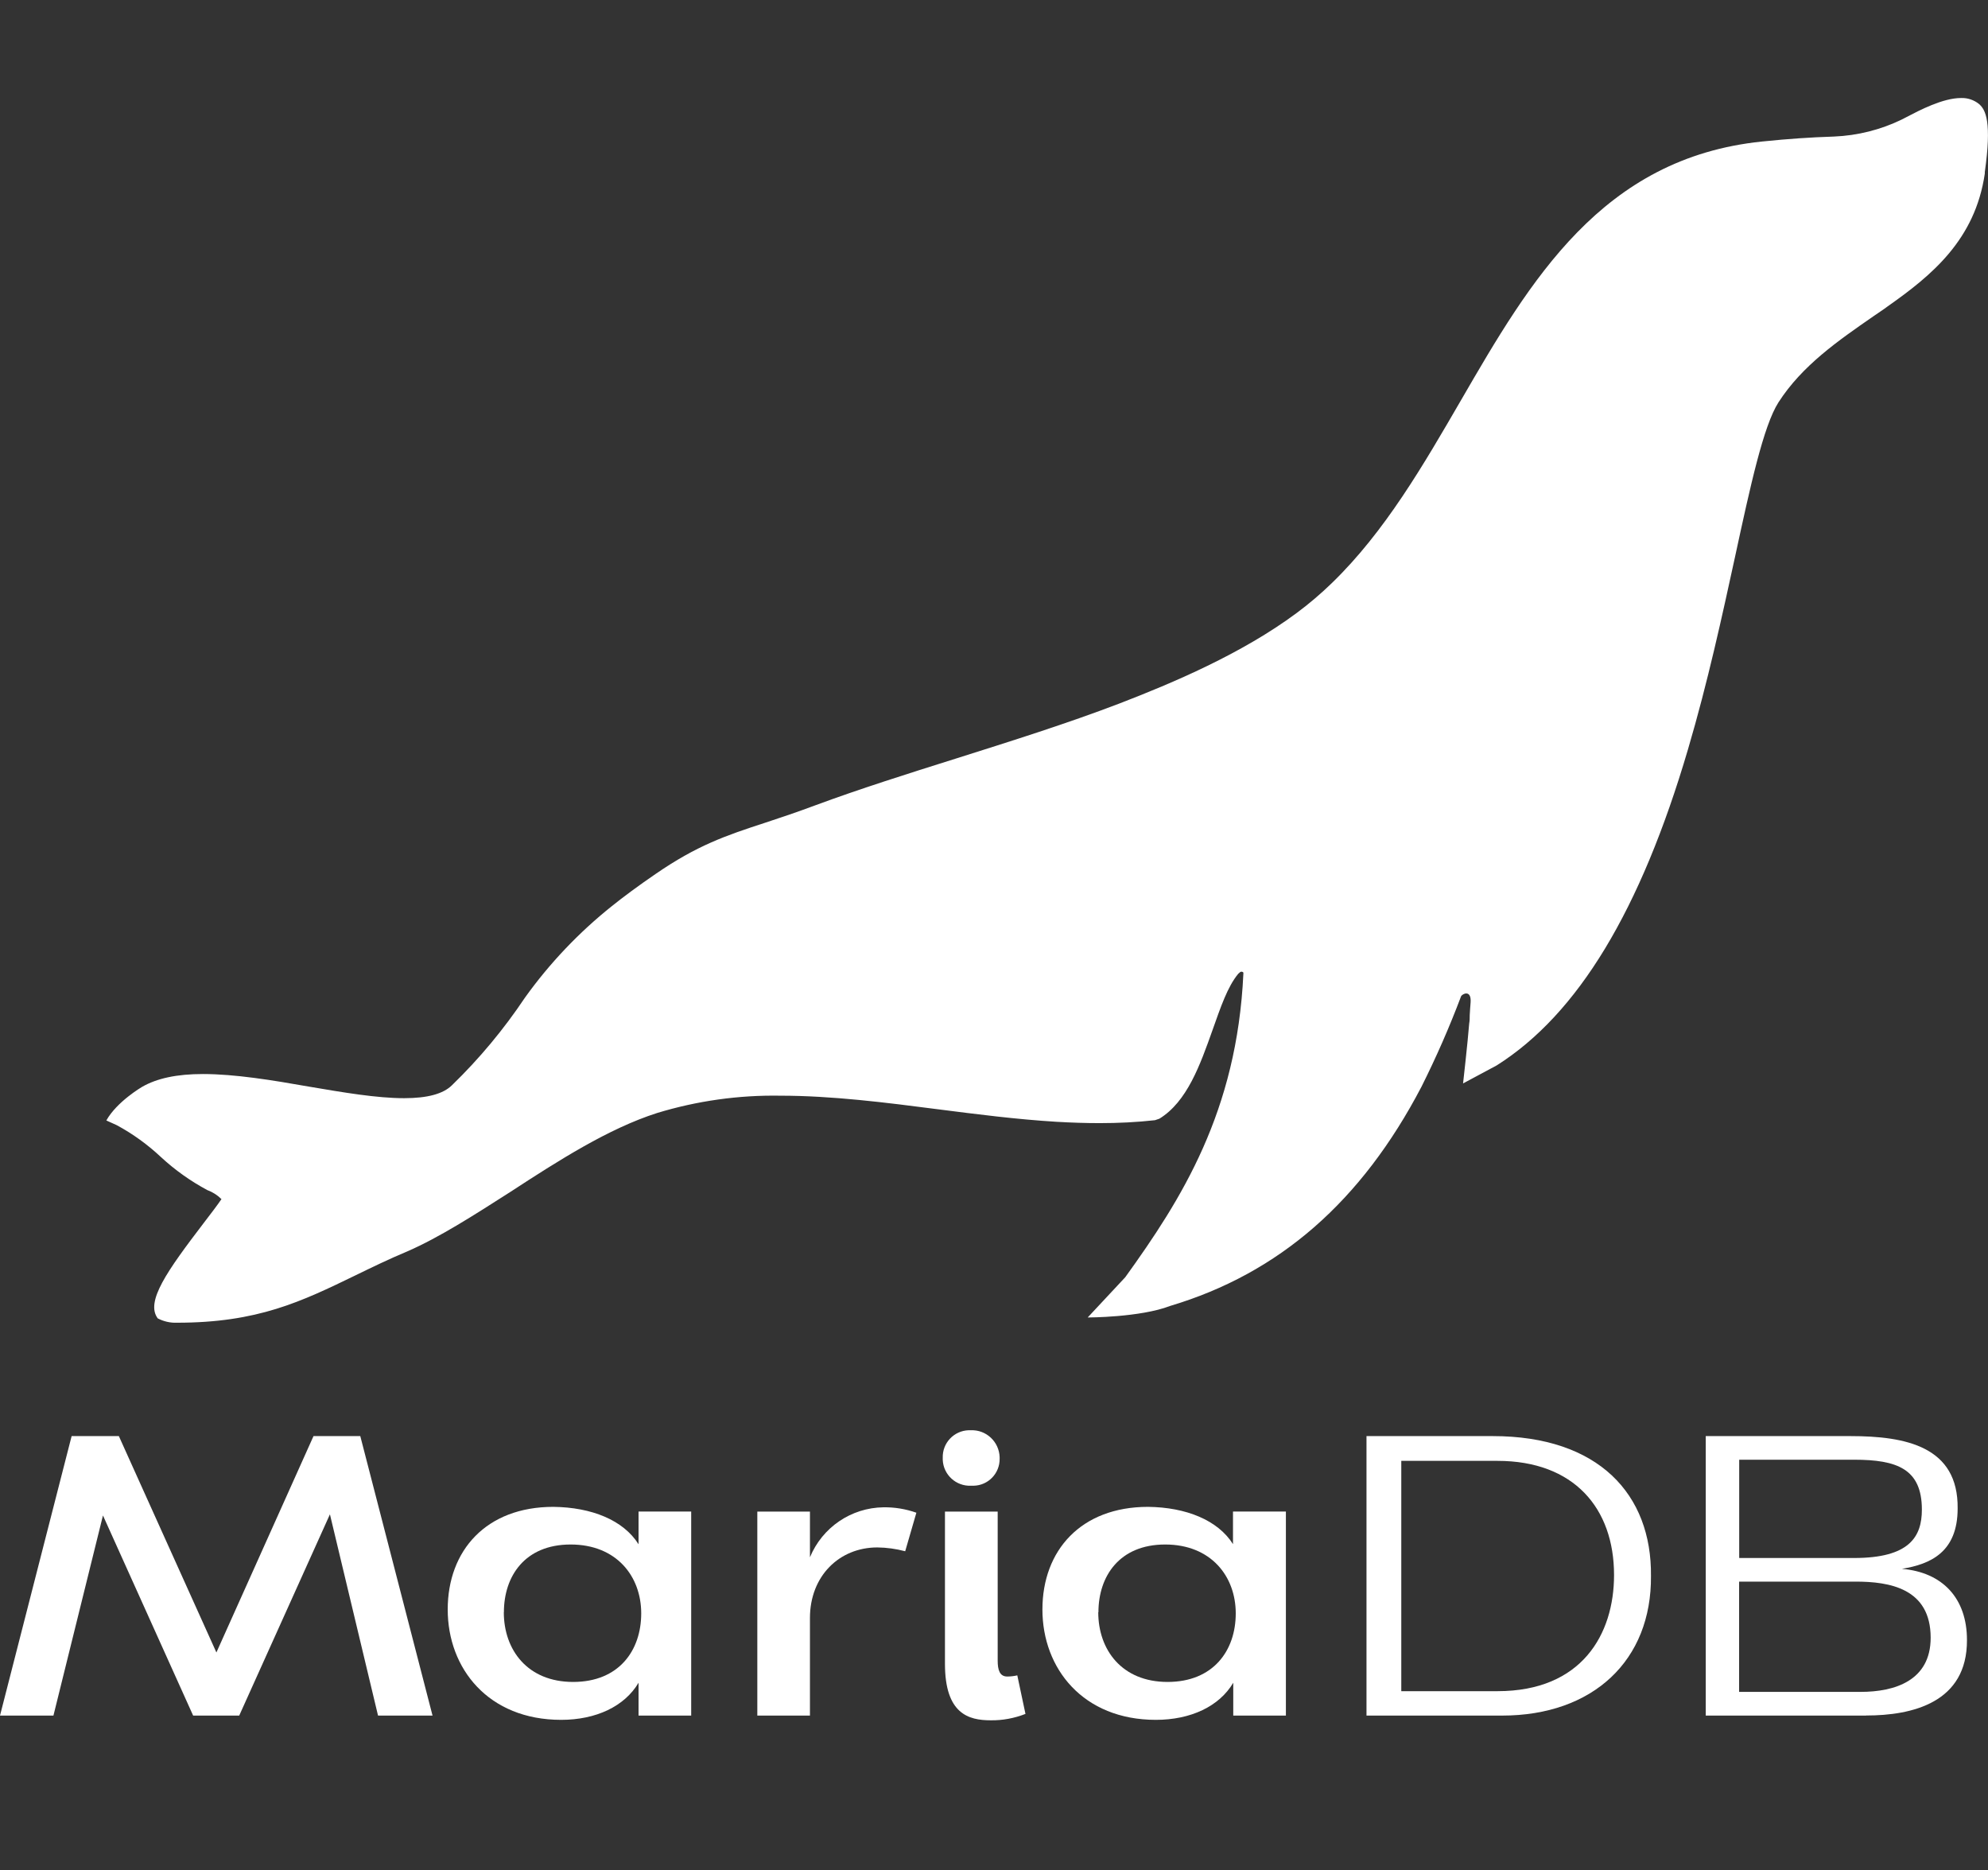 <?xml version="1.0" encoding="UTF-8"?><svg id="Calque_1" xmlns="http://www.w3.org/2000/svg" viewBox="0 0 223.97 210.63"><rect x="0" y="0" width="223.97" height="210.63" fill="#333333" stroke="none"/><defs><style>.cls-1{fill:#fff;stroke-width:0px;}</style></defs><path class="cls-1" d="M40.59,161.75l8.14,31.48h-6.14l-5.42-22.67-10.22,22.67h-5.19l-10.16-22.54-5.58,22.54H0l8.07-31.48h5.32l10.99,24.37,10.94-24.37h5.28Z"/><path class="cls-1" d="M71.94,173.91v-3.66h5.93v22.98h-5.93v-3.7c-1.57,2.66-4.79,4.18-8.72,4.18-8.2,0-12.78-5.78-12.78-12.43s4.34-11.56,11.9-11.56c4.32.05,7.89,1.5,9.59,4.2ZM56.76,181.59c0,4.23,2.66,7.85,7.81,7.85s7.67-3.53,7.67-7.72-2.79-7.76-7.95-7.76-7.52,3.57-7.52,7.63h0Z"/><path class="cls-1" d="M91.25,193.23h-5.93v-22.98h5.93v5.15c1.39-3.37,4.64-5.58,8.28-5.63,1.26-.02,2.52.19,3.71.61l-1.26,4.34c-1.02-.27-2.08-.42-3.14-.43-4.28,0-7.59,3.22-7.59,7.95v11Z"/><path class="cls-1" d="M106.21,164.19c-.05-1.66,1.26-3.05,2.93-3.1.08,0,.17,0,.25,0,1.73-.06,3.17,1.3,3.23,3.03,0,.05,0,.11,0,.16.03,1.66-1.28,3.03-2.94,3.06-.1,0-.19,0-.29,0-1.68.07-3.11-1.23-3.18-2.92,0-.08,0-.15,0-.23ZM106.47,170.25h5.93v16.79c0,1.04.22,1.79,1.08,1.79.38,0,.76-.05,1.13-.13l.92,4.34c-1.25.49-2.58.74-3.92.72-2.49,0-5.15-.72-5.15-6.37v-17.14Z"/><path class="cls-1" d="M138.91,173.91v-3.66h5.96v22.98h-5.93v-3.7c-1.57,2.66-4.79,4.18-8.72,4.18-8.2,0-12.78-5.78-12.78-12.43s4.34-11.56,11.9-11.56c4.29.05,7.87,1.5,9.57,4.2ZM123.73,181.59c0,4.23,2.66,7.85,7.81,7.85s7.68-3.53,7.68-7.72-2.8-7.76-7.95-7.76-7.52,3.57-7.52,7.63h0Z"/><path class="cls-1" d="M153.95,161.75h14.22c11.95,0,17.92,6.58,17.83,15.74.09,9.51-6.51,15.74-16.78,15.74h-15.27v-31.48ZM157.87,164.54v25.94h10.84c9.5,0,13.13-6.41,13.13-13.08,0-7.54-4.53-12.86-13.13-12.86h-10.84Z"/><path class="cls-1" d="M210.24,193.23h-18.07v-31.48h16.3c6.23,0,12.16,1.17,12.08,8.15,0,4.92-3.06,6.28-6.28,6.8,4.58.39,7.33,3.31,7.33,8.02.03,7.06-6.17,8.5-11.36,8.5ZM208.89,175.48c6.24,0,7.63-2.4,7.63-5.45,0-4.58-2.79-5.62-7.63-5.62h-12.95v11.07h12.95ZM209.06,178.14h-13.13v12.42h13.69c3.84,0,7.89-1.26,7.89-6.1,0-5.58-4.66-6.32-8.46-6.32h0Z"/><path class="cls-1" d="M222.98,11.73c-.58-.47-1.31-.72-2.05-.69-2.05,0-4.69,1.39-6.11,2.13l-.56.29c-2.39,1.16-4.99,1.81-7.64,1.92-2.72.09-5.06.25-8.11.56-18.07,1.86-26.13,15.71-33.89,29.1-4.23,7.29-8.59,14.85-14.58,20.64-1.24,1.2-2.55,2.32-3.94,3.35-6.19,4.6-13.97,7.89-20.02,10.22-5.83,2.23-12.19,4.23-18.33,6.17-5.63,1.77-10.94,3.45-15.83,5.26-2.2.82-4.08,1.45-5.73,1.99-4.45,1.45-7.66,2.55-12.35,5.78-1.83,1.25-3.66,2.6-4.91,3.61-3.72,2.97-7.02,6.44-9.79,10.31-2.39,3.57-5.14,6.88-8.23,9.87-.99.97-2.75,1.45-5.38,1.45-3.08,0-6.82-.64-10.77-1.31-4.08-.72-8.29-1.41-11.9-1.41-2.93,0-5.18.48-6.86,1.45,0,0-2.83,1.65-4.02,3.78l1.17.53c1.82.98,3.5,2.2,5,3.61,1.57,1.45,3.32,2.69,5.2,3.7.6.22,1.15.57,1.6,1.02-.49.72-1.21,1.66-1.97,2.65-4.17,5.46-6.61,8.9-5.21,10.78.67.35,1.42.52,2.17.49,9.09,0,13.98-2.36,20.16-5.36,1.79-.87,3.61-1.76,5.78-2.67,3.61-1.57,7.5-4.07,11.63-6.71,5.4-3.52,11.04-7.13,16.52-8.88,4.5-1.37,9.19-2.03,13.9-1.95,5.78,0,11.87.77,17.74,1.53,4.37.56,8.9,1.14,13.35,1.41,1.73.1,3.32.15,4.88.15,2.08,0,4.16-.1,6.22-.33l.5-.17c3.12-1.92,4.58-6.03,5.99-10,.91-2.56,1.68-4.86,2.89-6.32.07-.07.15-.14.23-.2.12-.07.26-.04.35.06v.12c-.72,15.55-6.98,25.42-13.31,34.2l-4.23,4.53s5.92,0,9.29-1.3c12.29-3.67,21.56-11.77,28.31-24.68,1.66-3.31,3.15-6.71,4.46-10.18.12-.29,1.18-.82,1.08.67-.04.44-.07.93-.1,1.45h0c0,.3,0,.61-.06.93-.17,2.17-.69,6.75-.69,6.75l3.79-2.03c9.15-5.78,16.21-17.45,21.55-35.6,2.23-7.56,3.86-15.07,5.3-21.68,1.72-7.95,3.2-14.77,4.9-17.41,2.67-4.15,6.74-6.95,10.68-9.68.53-.37,1.08-.72,1.6-1.11,4.95-3.48,9.87-7.49,10.96-14.97v-.17c.79-5.58.12-7-.64-7.65Z"/></svg>